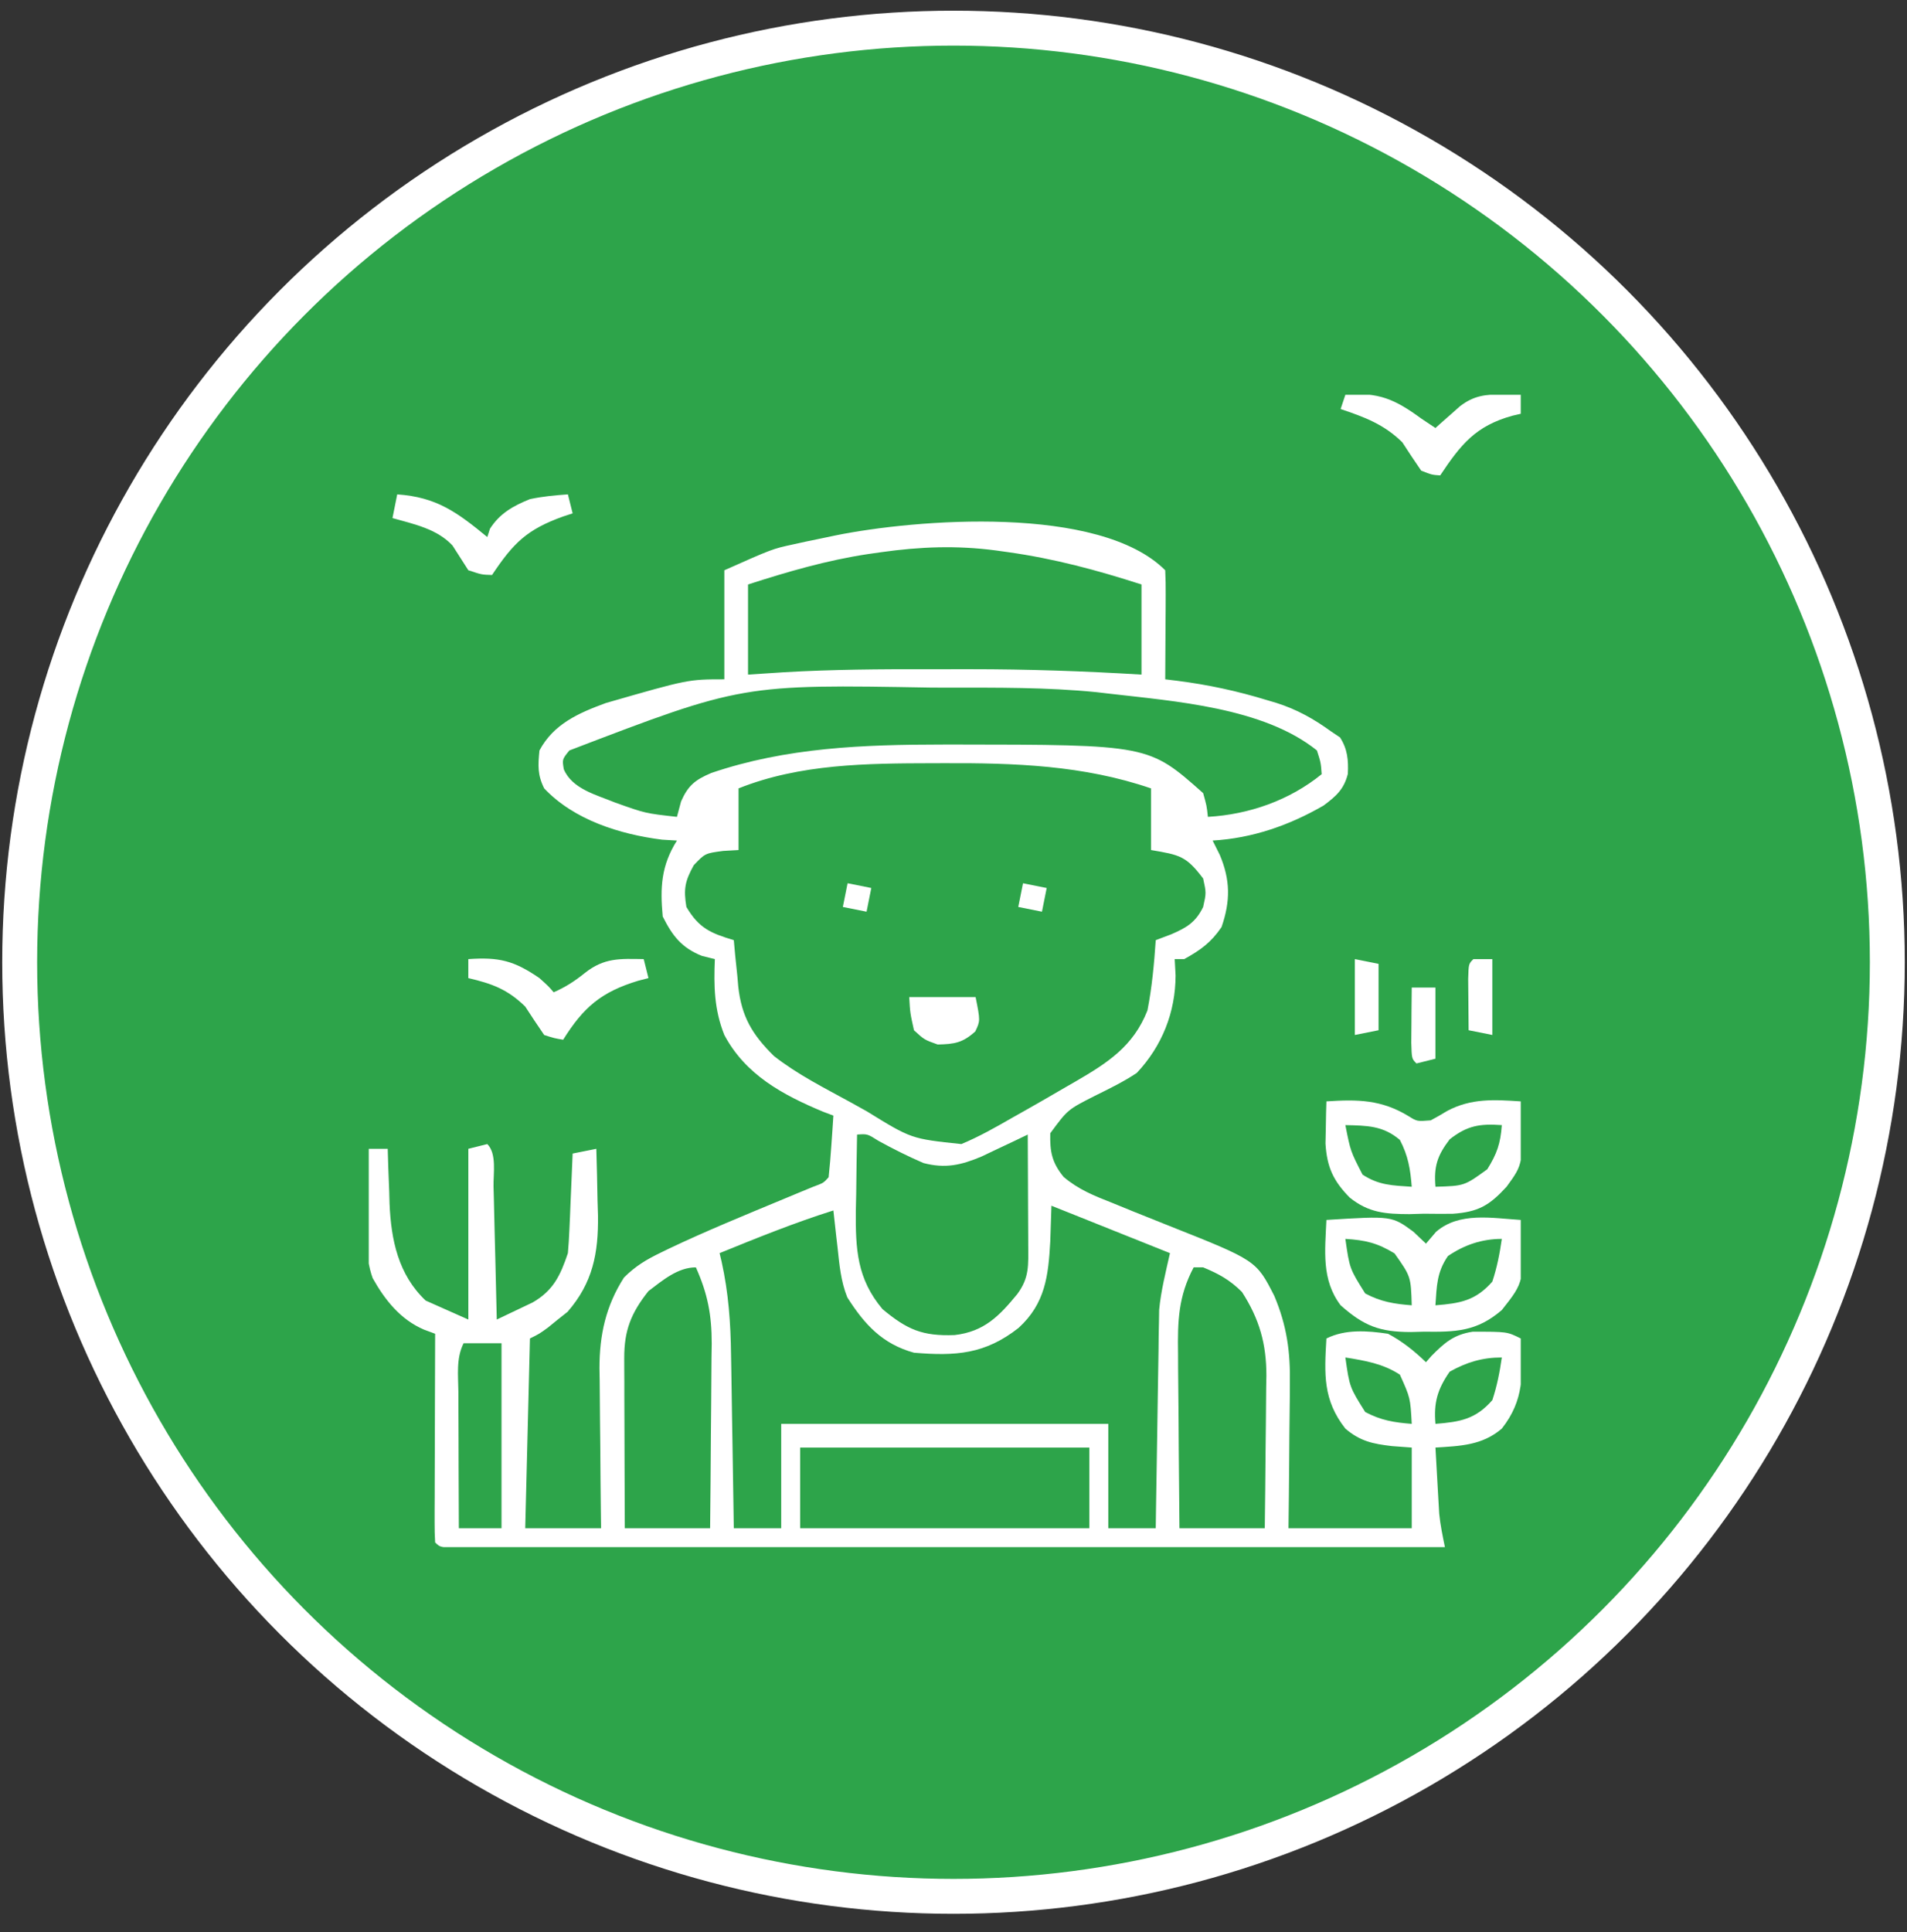 <svg xmlns="http://www.w3.org/2000/svg" width="78" height="79" viewBox="0 0 78 79" fill="none"><rect x="0" y="0" width="78" height="79" fill="#333333" stroke="none"/><circle cx="39" cy="39.346" r="38.195" fill="#2DA44A" stroke="white" stroke-width="1.428"></circle><g clip-path="url(#clip0_108_798)"><path d="M47.66 23.318C47.677 23.649 47.681 23.98 47.679 24.312C47.678 24.513 47.678 24.713 47.677 24.92C47.675 25.131 47.674 25.342 47.672 25.56C47.671 25.771 47.67 25.983 47.669 26.202C47.667 26.727 47.664 27.252 47.66 27.777C47.822 27.797 47.983 27.817 48.15 27.837C49.411 27.998 50.603 28.254 51.817 28.626C52.009 28.683 52.009 28.683 52.205 28.741C53.056 29.012 53.726 29.389 54.447 29.91C54.567 29.99 54.687 30.07 54.81 30.153C55.117 30.631 55.157 31.085 55.129 31.645C54.97 32.276 54.648 32.557 54.135 32.939C52.729 33.752 51.22 34.275 49.599 34.37C49.695 34.562 49.791 34.754 49.89 34.952C50.324 35.976 50.332 36.843 49.963 37.909C49.532 38.541 49.101 38.85 48.436 39.218C48.308 39.218 48.18 39.218 48.048 39.218C48.06 39.438 48.072 39.658 48.084 39.885C48.079 41.392 47.532 42.772 46.496 43.872C45.952 44.236 45.374 44.515 44.788 44.805C43.672 45.37 43.672 45.37 42.958 46.339C42.94 47.092 43.023 47.533 43.505 48.124C44.108 48.638 44.76 48.898 45.488 49.183C45.789 49.306 46.09 49.429 46.39 49.552C46.86 49.742 47.331 49.931 47.803 50.117C51.381 51.537 51.381 51.537 52.12 52.985C52.635 54.204 52.783 55.283 52.758 56.598C52.758 56.767 52.757 56.937 52.756 57.112C52.753 57.647 52.745 58.182 52.738 58.718C52.735 59.083 52.732 59.449 52.73 59.815C52.724 60.706 52.713 61.596 52.702 62.487C54.365 62.487 56.029 62.487 57.743 62.487C57.743 61.399 57.743 60.311 57.743 59.19C57.341 59.16 57.341 59.16 56.931 59.13C56.158 59.039 55.634 58.934 55.028 58.415C54.107 57.244 54.167 56.181 54.253 54.73C55.029 54.343 55.932 54.411 56.774 54.537C57.365 54.853 57.843 55.236 58.325 55.7C58.398 55.616 58.471 55.532 58.547 55.446C59.083 54.903 59.464 54.57 60.234 54.453C61.643 54.451 61.643 54.451 62.203 54.73C62.289 56.181 62.349 57.244 61.427 58.415C60.625 59.102 59.729 59.126 58.713 59.19C58.74 59.687 58.769 60.184 58.797 60.681C58.805 60.821 58.813 60.961 58.821 61.105C58.829 61.242 58.837 61.379 58.845 61.52C58.852 61.644 58.859 61.769 58.867 61.898C58.913 62.361 59.007 62.807 59.1 63.262C53.744 63.267 48.387 63.27 43.031 63.272C40.544 63.273 38.057 63.275 35.57 63.277C33.403 63.279 31.237 63.28 29.07 63.281C27.922 63.281 26.774 63.282 25.626 63.283C24.547 63.284 23.467 63.285 22.388 63.284C21.991 63.284 21.593 63.285 21.196 63.285C20.656 63.286 20.116 63.286 19.576 63.286C19.417 63.286 19.257 63.287 19.093 63.287C18.014 63.285 18.014 63.285 17.798 63.069C17.78 62.801 17.776 62.532 17.776 62.263C17.776 62.093 17.776 61.922 17.776 61.746C17.777 61.56 17.778 61.374 17.779 61.183C17.78 60.994 17.78 60.805 17.78 60.61C17.781 60.004 17.784 59.397 17.786 58.79C17.787 58.38 17.788 57.97 17.789 57.56C17.791 56.552 17.794 55.544 17.798 54.537C17.574 54.454 17.574 54.454 17.345 54.369C16.385 53.959 15.747 53.163 15.243 52.262C14.902 51.32 15.006 50.302 15.035 49.313C15.039 49.088 15.042 48.863 15.046 48.631C15.055 48.079 15.068 47.526 15.084 46.974C15.339 46.974 15.595 46.974 15.859 46.974C15.867 47.222 15.874 47.47 15.881 47.726C15.894 48.057 15.907 48.388 15.92 48.719C15.924 48.882 15.928 49.045 15.933 49.212C15.996 50.698 16.288 52.116 17.41 53.179C17.986 53.435 18.562 53.691 19.156 53.955C19.156 51.651 19.156 49.348 19.156 46.974C19.412 46.91 19.668 46.846 19.931 46.78C20.325 47.174 20.175 47.978 20.186 48.52C20.191 48.675 20.195 48.83 20.199 48.989C20.211 49.485 20.223 49.981 20.234 50.477C20.243 50.812 20.251 51.148 20.26 51.483C20.28 52.307 20.3 53.131 20.319 53.955C20.633 53.808 20.945 53.658 21.258 53.508C21.432 53.425 21.606 53.342 21.785 53.257C22.628 52.773 22.923 52.153 23.228 51.24C23.256 50.925 23.276 50.609 23.289 50.293C23.297 50.111 23.305 49.929 23.314 49.742C23.321 49.552 23.329 49.363 23.337 49.168C23.349 48.88 23.349 48.88 23.362 48.587C23.383 48.114 23.402 47.641 23.422 47.168C23.741 47.104 24.061 47.04 24.391 46.974C24.414 47.681 24.427 48.388 24.44 49.095C24.449 49.392 24.449 49.392 24.459 49.695C24.479 51.241 24.249 52.452 23.214 53.64C23.017 53.796 23.017 53.796 22.816 53.955C22.683 54.063 22.551 54.171 22.414 54.282C22.064 54.537 22.064 54.537 21.676 54.73C21.612 57.29 21.548 59.85 21.483 62.487C22.506 62.487 23.53 62.487 24.585 62.487C24.582 62.255 24.579 62.023 24.576 61.785C24.565 60.918 24.559 60.052 24.553 59.186C24.55 58.812 24.546 58.439 24.541 58.065C24.534 57.525 24.531 56.986 24.528 56.446C24.525 56.281 24.522 56.116 24.519 55.946C24.519 54.581 24.781 53.394 25.523 52.236C26.001 51.764 26.429 51.508 27.033 51.216C27.2 51.135 27.2 51.135 27.37 51.052C28.897 50.327 30.465 49.687 32.026 49.038C32.346 48.905 32.346 48.905 32.672 48.769C32.865 48.69 33.058 48.61 33.257 48.528C33.683 48.37 33.683 48.37 33.892 48.138C33.938 47.714 33.973 47.29 34.002 46.865C34.026 46.517 34.026 46.517 34.051 46.161C34.063 45.982 34.074 45.802 34.087 45.617C33.95 45.565 33.814 45.514 33.674 45.461C32.014 44.77 30.494 43.948 29.627 42.321C29.21 41.279 29.194 40.322 29.239 39.218C29.063 39.174 28.887 39.13 28.706 39.085C27.874 38.749 27.501 38.264 27.106 37.473C26.996 36.297 27.041 35.394 27.688 34.37C27.488 34.358 27.288 34.346 27.082 34.334C25.347 34.114 23.478 33.527 22.258 32.237C21.982 31.684 22.004 31.3 22.064 30.686C22.646 29.601 23.666 29.155 24.779 28.747C28.149 27.777 28.149 27.777 29.627 27.777C29.627 26.306 29.627 24.834 29.627 23.318C31.593 22.444 31.593 22.444 32.436 22.261C32.712 22.2 32.712 22.2 32.993 22.139C33.182 22.1 33.371 22.061 33.565 22.021C33.763 21.979 33.961 21.938 34.165 21.895C37.448 21.227 44.968 20.625 47.66 23.318ZM36.05 22.578C35.873 22.603 35.697 22.628 35.514 22.654C33.813 22.911 32.233 23.372 30.596 23.899C30.596 25.115 30.596 26.331 30.596 27.584C31.322 27.536 31.322 27.536 32.063 27.488C34.028 27.373 35.99 27.36 37.958 27.364C38.533 27.365 39.108 27.364 39.682 27.363C42.026 27.362 44.351 27.441 46.69 27.584C46.69 26.368 46.69 25.152 46.69 23.899C44.873 23.314 43.128 22.844 41.237 22.578C41.067 22.554 40.897 22.53 40.722 22.506C39.126 22.297 37.64 22.354 36.05 22.578ZM23.288 30.686C22.993 31.05 22.993 31.05 23.061 31.455C23.402 32.264 24.399 32.502 25.167 32.819C26.399 33.258 26.399 33.258 27.688 33.401C27.744 33.193 27.799 32.985 27.857 32.77C28.146 32.114 28.437 31.886 29.093 31.607C32.159 30.563 35.32 30.446 38.522 30.444C38.682 30.444 38.841 30.443 39.006 30.443C46.984 30.45 46.984 30.45 49.211 32.431C49.357 32.952 49.357 32.952 49.405 33.401C51.088 33.304 52.742 32.727 54.059 31.656C54.025 31.186 54.025 31.186 53.865 30.686C51.672 28.923 48.036 28.675 45.333 28.359C45.172 28.34 45.012 28.322 44.846 28.302C42.809 28.099 40.761 28.118 38.716 28.117C38.518 28.117 38.319 28.116 38.115 28.116C30.357 27.98 30.357 27.98 23.288 30.686ZM30.208 32.237C30.208 33.069 30.208 33.901 30.208 34.758C29.896 34.776 29.896 34.776 29.578 34.794C28.84 34.892 28.84 34.892 28.378 35.376C28.017 36.027 27.953 36.352 28.075 37.085C28.591 37.958 29.068 38.157 30.014 38.442C30.033 38.653 30.052 38.863 30.072 39.08C30.101 39.36 30.13 39.641 30.16 39.921C30.172 40.059 30.184 40.197 30.196 40.34C30.332 41.569 30.765 42.301 31.655 43.179C32.616 43.934 33.722 44.486 34.789 45.072C35.009 45.193 35.228 45.315 35.454 45.441C37.274 46.565 37.274 46.565 39.322 46.78C40.05 46.477 40.724 46.094 41.406 45.702C41.596 45.595 41.785 45.488 41.98 45.379C42.519 45.074 43.054 44.765 43.588 44.453C43.717 44.379 43.845 44.305 43.978 44.229C45.303 43.459 46.356 42.786 46.933 41.315C47.12 40.361 47.206 39.411 47.272 38.442C47.484 38.362 47.696 38.282 47.914 38.2C48.536 37.929 48.905 37.715 49.211 37.085C49.34 36.511 49.34 36.511 49.211 35.922C48.52 35.007 48.264 34.956 47.078 34.758C47.078 33.926 47.078 33.094 47.078 32.237C44.321 31.29 41.482 31.194 38.595 31.207C38.443 31.207 38.292 31.207 38.135 31.208C35.461 31.214 32.723 31.232 30.208 32.237ZM35.056 46.392C35.039 47.2 35.029 48.008 35.02 48.816C35.015 49.044 35.01 49.271 35.005 49.506C34.992 51.073 35.05 52.289 36.098 53.531C37.107 54.371 37.729 54.639 39.045 54.59C40.254 54.452 40.876 53.808 41.61 52.912C42.109 52.237 42.059 51.73 42.056 50.899C42.055 50.771 42.055 50.642 42.055 50.51C42.054 50.099 42.051 49.688 42.049 49.277C42.048 48.998 42.047 48.72 42.046 48.441C42.044 47.758 42.041 47.075 42.037 46.392C41.865 46.475 41.693 46.557 41.516 46.642C41.29 46.749 41.064 46.855 40.831 46.965C40.496 47.125 40.496 47.125 40.154 47.287C39.305 47.645 38.665 47.789 37.771 47.556C37.137 47.282 36.534 46.98 35.929 46.647C35.478 46.362 35.478 46.362 35.056 46.392ZM43.006 49.301C42.99 49.781 42.974 50.261 42.958 50.755C42.88 52.173 42.756 53.298 41.661 54.298C40.294 55.371 39.098 55.456 37.383 55.312C36.09 54.953 35.362 54.159 34.656 53.049C34.389 52.386 34.332 51.703 34.256 50.998C34.239 50.853 34.223 50.709 34.205 50.56C34.164 50.205 34.125 49.85 34.087 49.495C32.502 49.995 30.971 50.614 29.433 51.24C29.46 51.354 29.487 51.468 29.515 51.586C29.798 52.869 29.886 54.094 29.901 55.405C29.904 55.608 29.908 55.812 29.912 56.022C29.924 56.666 29.933 57.31 29.942 57.954C29.949 58.394 29.957 58.833 29.964 59.273C29.983 60.344 29.999 61.416 30.014 62.487C30.654 62.487 31.294 62.487 31.953 62.487C31.953 61.079 31.953 59.671 31.953 58.221C36.369 58.221 40.784 58.221 45.333 58.221C45.333 59.629 45.333 61.036 45.333 62.487C45.973 62.487 46.613 62.487 47.272 62.487C47.276 62.208 47.28 61.929 47.284 61.642C47.299 60.602 47.316 59.563 47.334 58.523C47.341 58.074 47.348 57.625 47.354 57.176C47.363 56.529 47.374 55.882 47.386 55.234C47.388 55.035 47.39 54.837 47.392 54.632C47.396 54.442 47.4 54.252 47.404 54.056C47.407 53.891 47.409 53.726 47.412 53.556C47.486 52.774 47.683 52.007 47.854 51.24C46.254 50.6 44.654 49.96 43.006 49.301ZM26.524 52.791C25.811 53.688 25.529 54.4 25.532 55.531C25.533 55.686 25.533 55.841 25.533 56.001C25.534 56.167 25.535 56.332 25.536 56.503C25.536 56.674 25.536 56.845 25.536 57.021C25.538 57.567 25.54 58.112 25.542 58.657C25.543 59.027 25.544 59.397 25.545 59.767C25.547 60.674 25.551 61.58 25.555 62.487C26.706 62.487 27.858 62.487 29.045 62.487C29.059 61.217 29.07 59.948 29.077 58.678C29.08 58.247 29.084 57.815 29.089 57.384C29.096 56.762 29.099 56.14 29.102 55.518C29.105 55.327 29.108 55.136 29.111 54.938C29.111 53.761 28.945 52.898 28.463 51.822C27.721 51.822 27.099 52.355 26.524 52.791ZM48.823 51.822C48.194 53.013 48.164 54.016 48.185 55.348C48.186 55.553 48.187 55.757 48.187 55.968C48.191 56.618 48.198 57.268 48.205 57.918C48.208 58.36 48.211 58.802 48.213 59.245C48.22 60.325 48.23 61.406 48.242 62.487C49.394 62.487 50.545 62.487 51.732 62.487C51.745 61.438 51.757 60.39 51.764 59.341C51.767 58.985 51.771 58.629 51.776 58.272C51.783 57.758 51.786 57.244 51.789 56.73C51.792 56.573 51.795 56.415 51.798 56.253C51.798 54.949 51.515 53.939 50.799 52.828C50.309 52.338 49.849 52.085 49.211 51.822C49.083 51.822 48.955 51.822 48.823 51.822ZM18.962 54.924C18.649 55.55 18.744 56.233 18.749 56.919C18.749 57.078 18.749 57.237 18.75 57.4C18.751 57.908 18.753 58.416 18.756 58.924C18.757 59.268 18.758 59.611 18.758 59.955C18.761 60.799 18.764 61.643 18.768 62.487C19.344 62.487 19.92 62.487 20.513 62.487C20.513 59.991 20.513 57.496 20.513 54.924C20.001 54.924 19.489 54.924 18.962 54.924ZM55.028 55.506C55.201 56.72 55.201 56.72 55.84 57.736C56.481 58.078 57.023 58.164 57.743 58.221C57.685 57.157 57.685 57.157 57.258 56.209C56.562 55.756 55.84 55.638 55.028 55.506ZM59.294 56.088C58.796 56.805 58.636 57.353 58.713 58.221C59.725 58.141 60.357 58.031 61.039 57.251C61.23 56.677 61.342 56.105 61.427 55.506C60.632 55.506 59.989 55.7 59.294 56.088ZM32.729 59.19C32.729 60.278 32.729 61.366 32.729 62.487C36.633 62.487 40.536 62.487 44.557 62.487C44.557 61.399 44.557 60.311 44.557 59.19C40.654 59.19 36.751 59.19 32.729 59.19Z" fill="white"></path><path d="M54.253 49.883C56.929 49.716 56.929 49.716 57.816 50.368C57.984 50.528 58.152 50.688 58.325 50.852C58.461 50.693 58.597 50.532 58.737 50.368C59.691 49.545 61.024 49.81 62.203 49.883C62.352 52.4 62.352 52.4 61.427 53.567C60.403 54.451 59.532 54.467 58.24 54.452C57.973 54.459 57.973 54.459 57.702 54.466C56.428 54.463 55.789 54.22 54.834 53.373C54.042 52.326 54.198 51.137 54.253 49.883ZM55.028 50.658C55.201 51.872 55.201 51.872 55.84 52.889C56.481 53.23 57.023 53.317 57.743 53.373C57.707 52.196 57.707 52.196 57.04 51.252C56.338 50.823 55.843 50.707 55.028 50.658ZM59.221 51.361C58.767 52.025 58.766 52.575 58.712 53.373C59.725 53.294 60.357 53.183 61.039 52.404C61.23 51.829 61.342 51.257 61.427 50.658C60.613 50.658 59.889 50.905 59.221 51.361Z" fill="white"></path><path d="M54.253 45.035C55.538 44.95 56.499 44.96 57.616 45.641C57.962 45.856 57.962 45.856 58.519 45.811C58.749 45.689 58.975 45.559 59.197 45.423C60.179 44.903 61.118 44.963 62.203 45.035C62.314 47.579 62.314 47.579 61.621 48.526C60.915 49.295 60.465 49.557 59.416 49.631C59.024 49.635 58.632 49.634 58.24 49.628C57.946 49.636 57.946 49.636 57.646 49.645C56.67 49.642 55.979 49.591 55.203 48.966C54.531 48.28 54.275 47.723 54.215 46.758C54.219 46.554 54.224 46.349 54.228 46.138C54.232 45.931 54.236 45.724 54.239 45.51C54.244 45.353 54.248 45.197 54.253 45.035ZM55.028 46.005C55.239 47.075 55.239 47.075 55.731 48.029C56.396 48.466 56.953 48.473 57.743 48.526C57.686 47.802 57.596 47.257 57.258 46.611C56.567 46.023 55.912 46.026 55.028 46.005ZM59.294 46.587C58.789 47.249 58.642 47.696 58.713 48.526C59.895 48.491 59.895 48.491 60.833 47.81C61.232 47.17 61.374 46.749 61.427 46.005C60.524 45.942 60.013 46.023 59.294 46.587Z" fill="white"></path><path d="M19.155 39.218C20.411 39.13 21.024 39.28 22.064 39.994C22.44 40.333 22.44 40.333 22.646 40.575C23.134 40.358 23.498 40.126 23.918 39.788C24.709 39.159 25.35 39.2 26.33 39.218C26.426 39.602 26.426 39.602 26.524 39.994C26.386 40.029 26.247 40.065 26.105 40.102C24.593 40.56 23.867 41.182 23.034 42.514C22.669 42.452 22.669 42.452 22.258 42.321C21.994 41.937 21.735 41.548 21.482 41.157C20.752 40.447 20.123 40.221 19.155 39.994C19.155 39.738 19.155 39.482 19.155 39.218Z" fill="white"></path><path d="M16.247 20.215C17.853 20.326 18.696 20.942 19.931 21.96C19.967 21.848 20.003 21.736 20.04 21.621C20.445 20.987 20.995 20.684 21.676 20.409C22.2 20.298 22.691 20.253 23.228 20.215C23.324 20.599 23.324 20.599 23.422 20.991C23.293 21.033 23.164 21.076 23.032 21.119C21.543 21.654 20.996 22.206 20.125 23.511C19.701 23.499 19.701 23.499 19.156 23.317C18.94 22.981 18.724 22.644 18.509 22.307C17.872 21.623 16.931 21.432 16.053 21.184C16.117 20.864 16.181 20.544 16.247 20.215Z" fill="white"></path><path d="M55.028 16.143C56.377 16.023 57.051 16.323 58.131 17.113C58.323 17.241 58.515 17.369 58.712 17.501C58.804 17.419 58.895 17.337 58.989 17.253C59.11 17.147 59.23 17.041 59.355 16.931C59.474 16.825 59.593 16.72 59.716 16.611C60.283 16.173 60.772 16.12 61.464 16.131C61.83 16.137 61.83 16.137 62.203 16.143C62.203 16.399 62.203 16.655 62.203 16.919C62.09 16.945 61.978 16.971 61.862 16.998C60.355 17.414 59.749 18.176 58.906 19.44C58.567 19.416 58.567 19.416 58.131 19.246C57.866 18.862 57.608 18.474 57.355 18.082C56.596 17.344 55.821 17.059 54.834 16.725C54.898 16.533 54.962 16.341 55.028 16.143Z" fill="white"></path><path d="M37.189 40.77C38.085 40.77 38.98 40.77 39.904 40.77C40.097 41.739 40.097 41.739 39.891 42.175C39.378 42.639 39.04 42.695 38.352 42.709C37.807 42.515 37.807 42.515 37.383 42.127C37.225 41.412 37.225 41.412 37.189 40.77Z" fill="white"></path><path d="M57.743 40.381C58.063 40.381 58.383 40.381 58.712 40.381C58.712 41.341 58.712 42.301 58.712 43.29C58.456 43.354 58.201 43.418 57.937 43.484C57.743 43.29 57.743 43.29 57.724 42.635C57.725 42.364 57.728 42.094 57.731 41.824C57.732 41.686 57.733 41.548 57.733 41.406C57.736 41.064 57.739 40.723 57.743 40.381Z" fill="white"></path><path d="M60.264 39.218C60.52 39.218 60.776 39.218 61.039 39.218C61.039 40.242 61.039 41.265 61.039 42.32C60.719 42.256 60.4 42.192 60.07 42.126C60.065 41.678 60.061 41.23 60.058 40.781C60.056 40.531 60.053 40.282 60.051 40.025C60.07 39.412 60.07 39.412 60.264 39.218Z" fill="white"></path><path d="M55.416 39.218C55.896 39.314 55.896 39.314 56.386 39.412C56.386 40.307 56.386 41.203 56.386 42.126C56.066 42.19 55.746 42.254 55.416 42.32C55.416 41.297 55.416 40.273 55.416 39.218Z" fill="white"></path><path d="M41.843 36.116C42.162 36.18 42.482 36.244 42.812 36.31C42.748 36.63 42.684 36.95 42.618 37.279C42.298 37.215 41.978 37.151 41.649 37.085C41.712 36.765 41.776 36.445 41.843 36.116Z" fill="white"></path><path d="M34.668 36.116C34.988 36.18 35.308 36.244 35.638 36.31C35.574 36.63 35.51 36.95 35.444 37.279C35.124 37.215 34.804 37.151 34.474 37.085C34.538 36.765 34.602 36.445 34.668 36.116Z" fill="white"></path></g><defs><clipPath id="clip0_108_798"><rect width="47.119" height="47.119" fill="white" transform="translate(15.083 16.143)"></rect></clipPath></defs></svg>